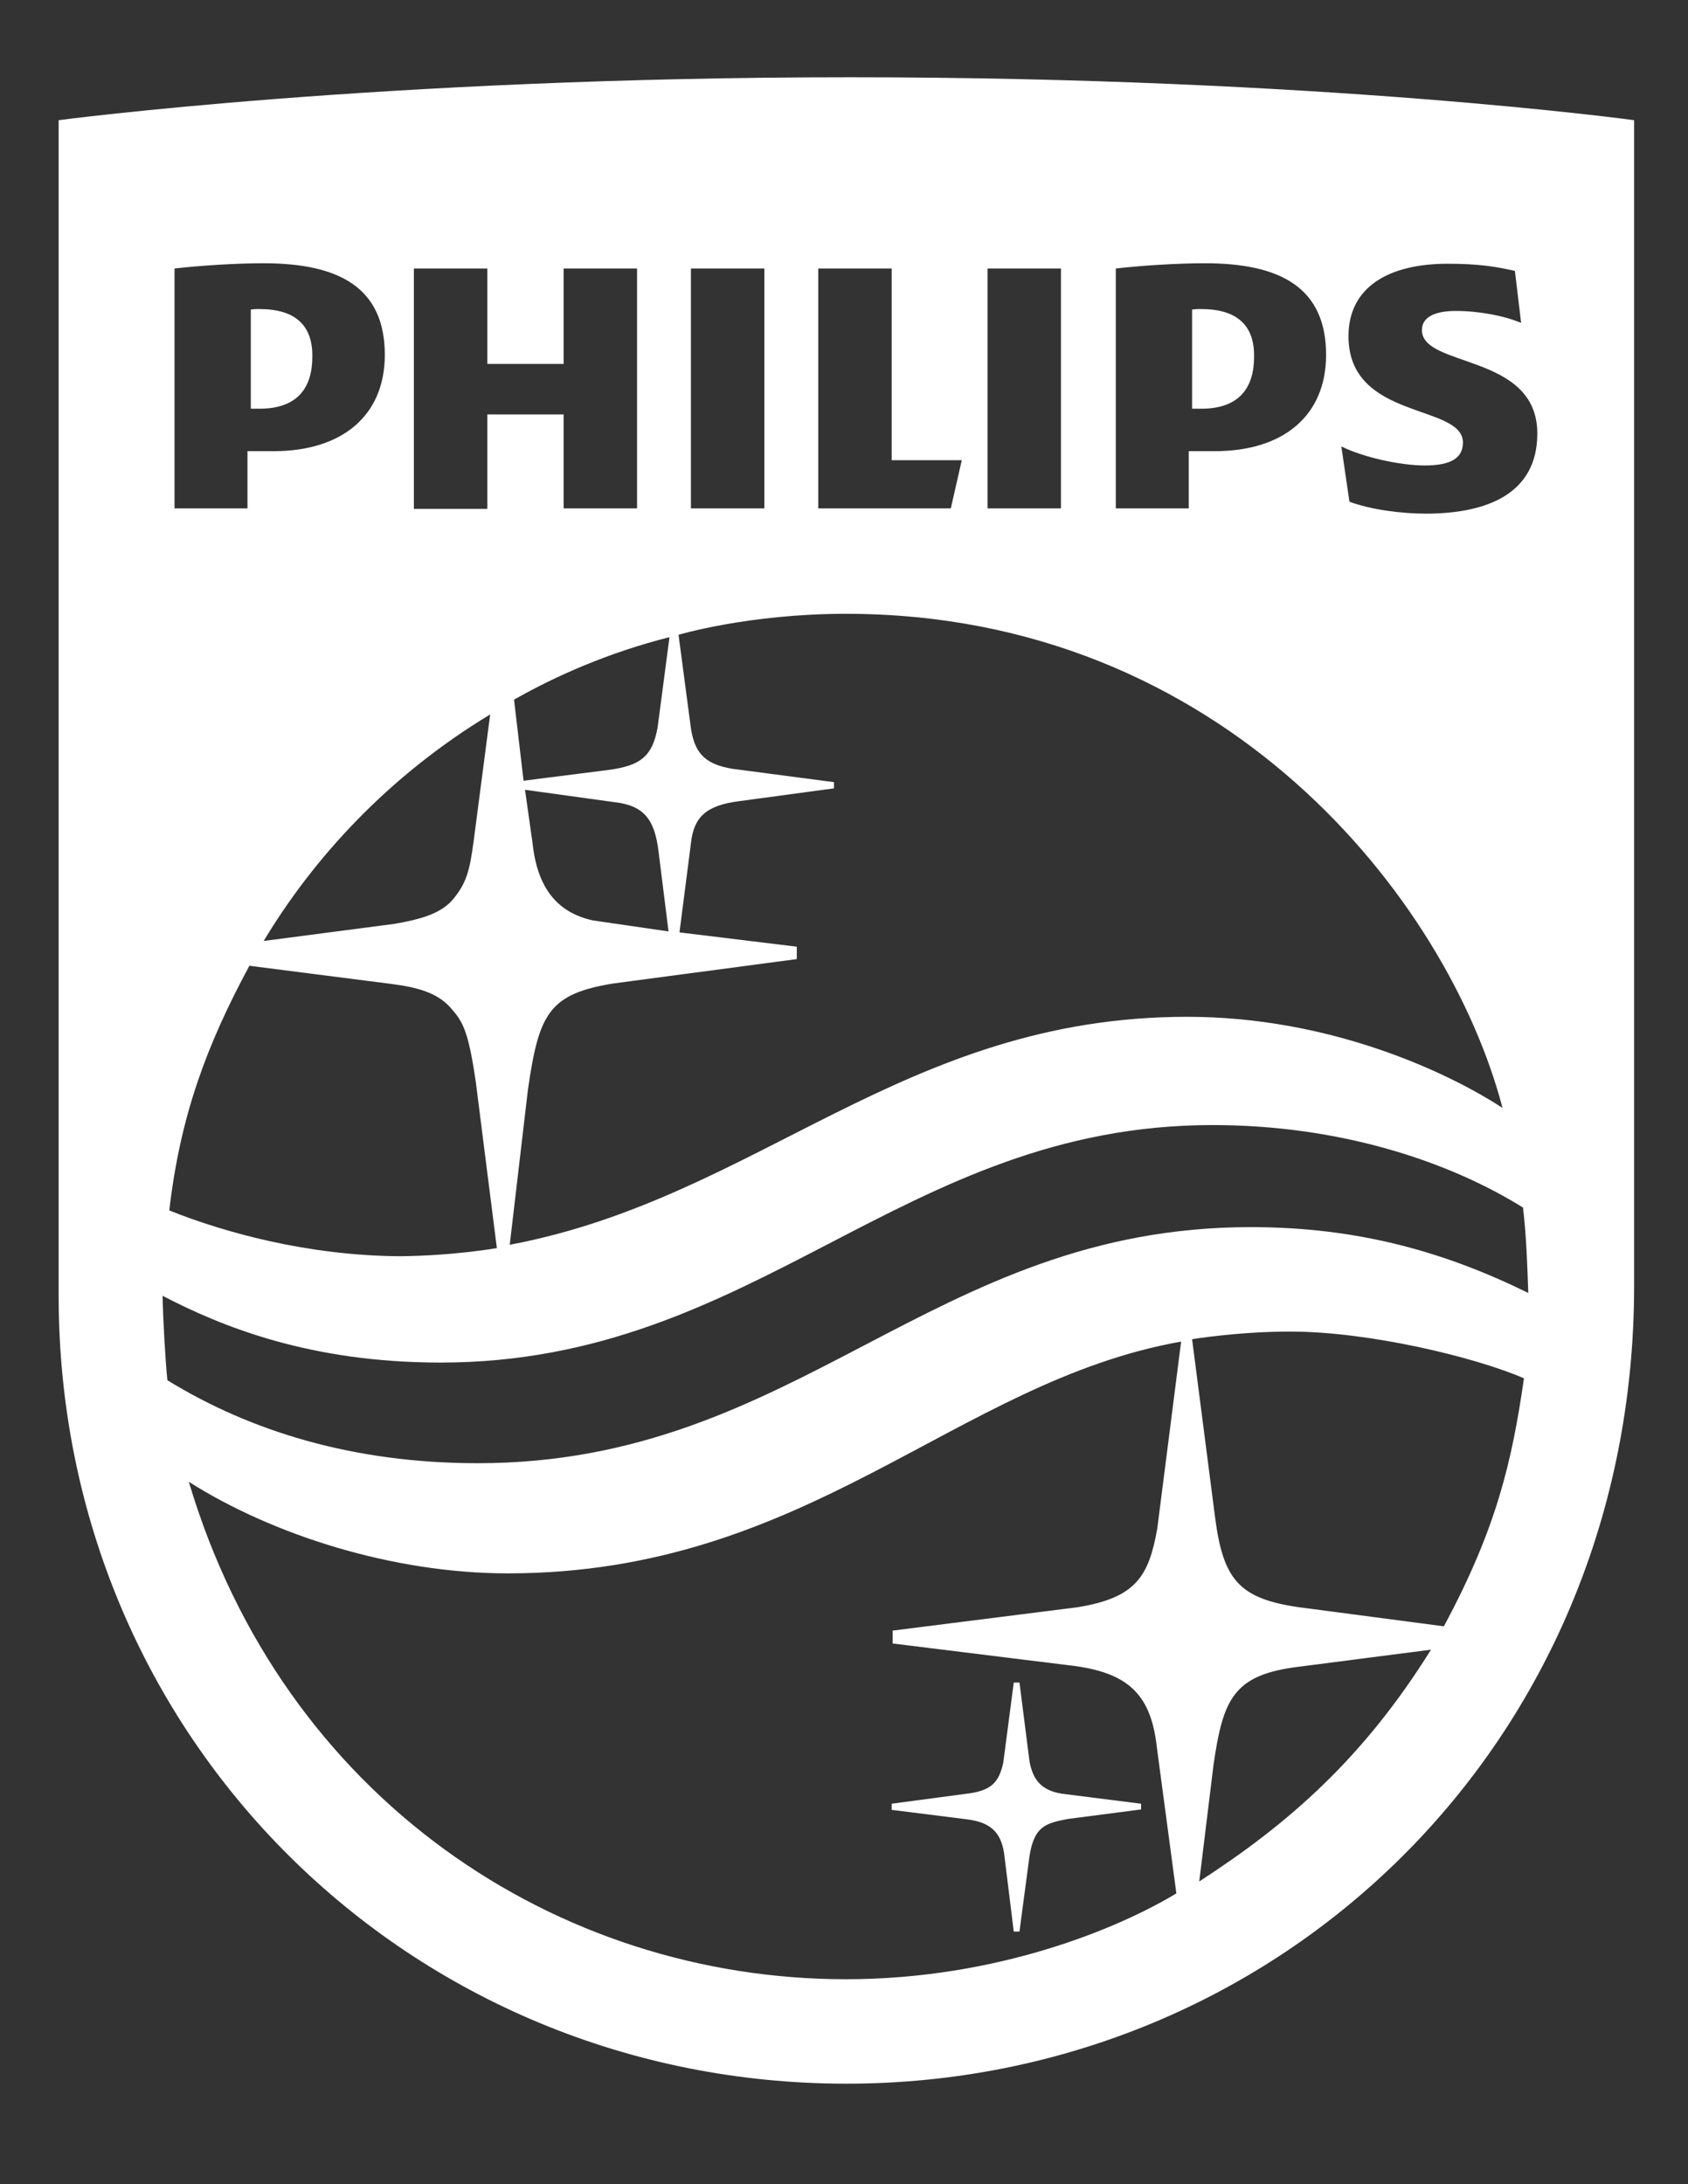 <?xml version="1.0" encoding="utf-8"?>
<!-- Generator: Adobe Illustrator 22.1.0, SVG Export Plug-In . SVG Version: 6.00 Build 0)  -->
<svg version="1.1"
	 id="svg2" inkscape:version="0.92.2 (5c3e80d, 2017-08-06)" sodipodi:docname="Philips crest 2013.svg" xmlns:cc="http://creativecommons.org/ns#" xmlns:dc="http://purl.org/dc/elements/1.1/" xmlns:inkscape="http://www.inkscape.org/namespaces/inkscape" xmlns:rdf="http://www.w3.org/1999/02/22-rdf-syntax-ns#" xmlns:sodipodi="http://sodipodi.sourceforge.net/DTD/sodipodi-0.dtd" xmlns:svg="http://www.w3.org/2000/svg"
	 xmlns="http://www.w3.org/2000/svg" xmlns:xlink="http://www.w3.org/1999/xlink" x="0px" y="0px" viewBox="0 0 354 458"
	 style="enable-background:new 0 0 354 458;" xml:space="preserve">
<rect x="0" y="0" width="354" height="458" fill="#333333" stroke="none"/>
<style type="text/css">
	.st0{fill:#FFFFFF;}
</style>
<g>
	<path class="st0" d="M251.9,64.8c-0.8,0-1,0-1.9,0.1v20.8h1.9c8,0,11.1-4.4,11.1-10.9C263.1,68.3,259.5,64.8,251.9,64.8z"/>
	<path class="st0" d="M54.4,64.8c-0.8,0-0.9,0-1.8,0.1v20.8h1.8c8,0,11.1-4.4,11.1-10.9C65.6,68.3,62,64.8,54.4,64.8z"/>
	<g>
		<path class="st0" d="M187.1,379.5l15.9,2c5.2,0.7,7.2,3.1,7.7,8.1l1.9,15.4h1.2l2.1-15.8c1-6.4,3.5-6.9,8-7.8l15.4-2v-1.2
			l-16.6-2.1c-4.4-0.7-6.1-3-6.8-6.8l-2.1-16.5h-1.2l-2.2,16.8c-0.9,4.1-2.5,5.7-6.9,6.4l-16.5,2.2V379.5z"/>
		<path class="st0" d="M178.3,16.2c-98.2,0-166,9-166,9l0,246.5c0,92.9,73.8,165.2,165.2,165.2c90.6,0,165.2-71.3,165.2-167.3V25.2
			C342.6,25.2,277.1,16.2,178.3,16.2z M234,56.3c5.3-0.6,12.6-1.1,18.7-1.1c15.8,0,25.4,5.1,25.4,19.2c0,12.8-9,20.2-23.3,20.2h-5.5
			v12H234V56.3z M207.1,56.3h15.4v50.3h-15.4V56.3z M171.6,56.3h15.4v40.2h14.7l-2.3,10.1h-27.8V56.3z M144.9,56.3h15.4v50.3h-15.4
			V56.3z M177.4,128.7c79.2,0,126.2,59.8,137.7,103.6c-12-7.8-36.6-19.1-66.1-19.1c-59.7,0-90,38-142.1,47.8h0l3.8-32.4
			c2.3-16.1,4.4-20.2,18-22.4l38.4-5.1v-2.6l-24.6-3l2.4-18.7c0.6-5.5,3.2-7.9,10-8.8l20-2.7V164l-21.3-2.8c-6.1-1-8.1-3.6-8.8-9.2
			l-2.5-18.9C142.3,133.1,157,128.7,177.4,128.7z M110.1,165.6l18.8,2.6c6.2,0.7,8.4,3.7,9.2,10.3l2.1,16.8l-15.8-2.3
			c-7.5-1.6-11.7-6.8-12.7-16.1L110.1,165.6z M137.9,152.6c-1.1,6-3.6,7.9-10,8.8l-18.1,2.3l-2-17c8.8-5,19.9-9.9,32.6-13.1
			L137.9,152.6z M86.8,56.3h15.4v20h16v-20h15.4v50.3h-15.4V86.9h-16v19.8H86.8V56.3z M102.8,149.8l-3.5,26.8
			c-0.8,5.8-1.4,8.6-4.5,12.2c-2.6,2.9-6.9,4-12,4.9l-27.5,3.6C65.7,180,81.3,162.8,102.8,149.8z M36.6,56.3
			c5.3-0.6,12.6-1.1,18.7-1.1c15.8,0,25.4,5.1,25.4,19.2c0,12.8-9,20.2-23.3,20.2h-5.5v12H36.6V56.3z M35.5,253.8
			c2.3-19.8,7.8-34.6,16.8-51.3l29.7,3.8c5.6,0.7,9.7,1.9,12.4,4.9c2.6,2.9,3.8,4.7,5.4,15.8l4.4,34.7c0,0-9,1.6-20.3,1.7
			C64.4,263.3,46.7,258.3,35.5,253.8L35.5,253.8z M223.6,349.1c12.1,1.3,17.7,5.3,19,17.2l4.1,30.7c-11.9,7.2-37.4,18-69.3,18l0,0
			c-60.5,0-118-37.8-137.8-104.3c17.5,11.1,42.7,19.2,66.9,19.2c63.2,0,93.8-40.2,141.2-48.6l-5,39.2c-1.8,10.1-4.5,14.5-16.7,16.5
			l-38.8,4.9v2.7L223.6,349.1z M251.5,394.5L251.5,394.5l3-24.5c2-13.8,4.2-18.8,17.7-20.5l27.9-3.6
			C285.9,368.7,270.2,382.4,251.5,394.5z M302.8,341l-28.1-3.7c-14.5-1.7-18.1-5.3-19.9-19.3l-4.8-37.2c0,0,9.6-1.6,20.6-1.6
			c16.4,0,38.6,5.3,49,9.8C317.1,306.3,313.9,320.4,302.8,341z M262.3,257.3c-67.2,0-94.7,49.5-162.1,49.5
			c-26.1,0-47.7-6.7-65.1-17.4c-0.4-4-0.9-12.3-1-17.7c12.3,6.4,30.8,14,58.3,14c66.5,0,96.5-49.8,161.9-49.8
			c26.9,0,49.7,7.7,65.1,17.3c0.7,6,0.9,11.9,1.1,17.9C303,262.5,284.8,257.3,262.3,257.3z M299,107.7c-5,0-11.4-0.8-16-2.5
			l-1.7-11.6c4.6,2.3,12.4,4,17.5,4c5.7,0,8-1.7,8-4.8c0-8.2-24-4.6-24-22.3c0-10.3,8.4-15.2,20.8-15.2c6.5,0,10.1,0.6,14.1,1.5
			l1.3,10.9c-3.6-1.5-8.8-2.5-13.7-2.5c-4.4,0-7.1,1.3-7.1,4c0,8,24.2,4.8,24.2,21.7C322.4,103.5,311.9,107.7,299,107.7z"/>
	</g>
</g>
</svg>
